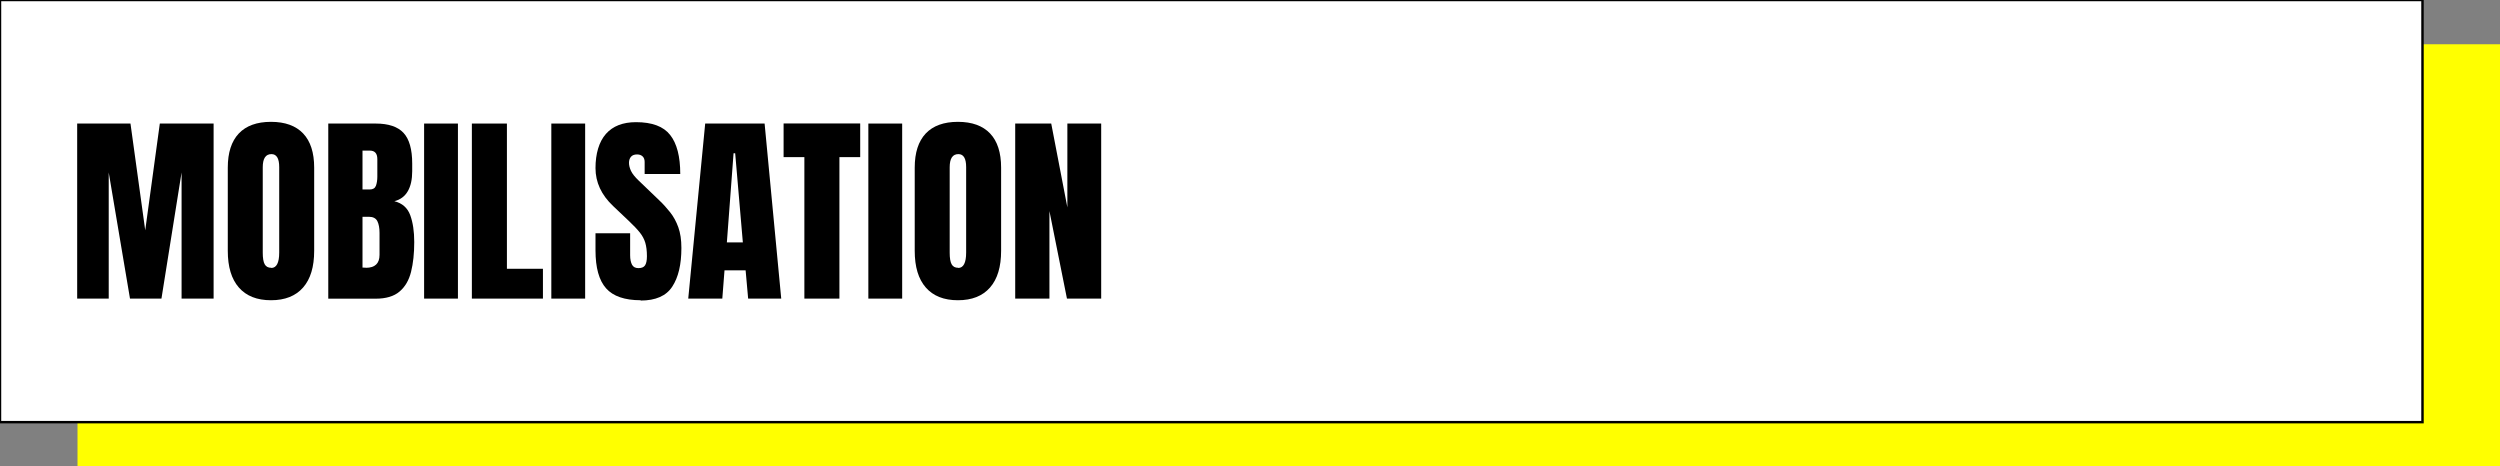<?xml version="1.0" encoding="UTF-8"?>
<svg xmlns="http://www.w3.org/2000/svg" id="Calque_1" data-name="Calque 1" viewBox="0 0 306.76 57.23">
  <rect x="0" y="0" width="306.76" height="57.23" fill="#808080" stroke="none"/>
  <defs>
    <style>
      .cls-1 {
        fill: #fff;
        stroke: #000;
        stroke-miterlimit: 10;
        stroke-width: .3px;
      }

      .cls-2, .cls-3 {
        stroke-width: 0px;
      }

      .cls-3 {
        fill: #ff0;
      }
    </style>
  </defs>
  <rect class="cls-3" x="9.51" y="5.43" width="297.25" height="51.8"></rect>
  <rect class="cls-1" width="297.25" height="51.8"></rect>
  <g>
    <path class="cls-2" d="M9.47,36.64V15.16h6.54l1.81,13.1,1.79-13.1h6.6v21.48h-3.93v-15.48l-2.47,15.48h-3.86l-2.61-15.48v15.48h-3.88Z"></path>
    <path class="cls-2" d="M33.25,36.84c-1.72,0-3.03-.52-3.94-1.56-.91-1.04-1.36-2.54-1.36-4.5v-10.21c0-1.84.45-3.23,1.35-4.19.9-.95,2.22-1.43,3.95-1.43s3.05.48,3.95,1.43c.9.95,1.35,2.35,1.35,4.19v10.21c0,1.96-.45,3.46-1.36,4.5-.91,1.04-2.22,1.56-3.94,1.56ZM33.28,32.88c.65,0,.98-.63.98-1.89v-10.49c0-1.06-.32-1.59-.95-1.59-.72,0-1.07.54-1.07,1.62v10.47c0,.67.08,1.15.24,1.43.16.29.43.43.81.43Z"></path>
    <path class="cls-2" d="M40.28,36.64V15.16h5.82c1.56,0,2.7.38,3.41,1.14.71.76,1.07,2.02,1.07,3.77v.94c0,1.01-.18,1.83-.54,2.45-.36.63-.91,1.04-1.65,1.23.97.24,1.62.82,1.95,1.72.33.9.49,2,.49,3.29,0,1.39-.13,2.61-.39,3.65-.26,1.04-.73,1.85-1.42,2.43-.68.58-1.66.87-2.92.87h-5.82ZM44.48,23.25h.88c.4,0,.65-.15.77-.46.11-.31.17-.68.17-1.11v-2.16c0-.69-.31-1.04-.92-1.04h-.9v4.77ZM44.9,32.86c1.11,0,1.67-.53,1.67-1.59v-2.69c0-.61-.09-1.09-.27-1.45-.18-.35-.53-.53-1.03-.53h-.79v6.23c.18.02.32.02.43.02Z"></path>
    <path class="cls-2" d="M52.04,36.64V15.16h4.15v21.48h-4.15Z"></path>
    <path class="cls-2" d="M57.9,36.64V15.16h4.3v17.82h4.42v3.66h-8.72Z"></path>
    <path class="cls-2" d="M67.65,36.64V15.16h4.15v21.48h-4.15Z"></path>
    <path class="cls-2" d="M78.61,36.84c-1.96,0-3.38-.49-4.24-1.46-.87-.98-1.3-2.53-1.3-4.66v-2.1h4.25v2.69c0,.5.08.88.23,1.17.15.28.41.42.79.42s.66-.11.81-.34c.15-.23.23-.6.23-1.12,0-.66-.07-1.21-.2-1.65-.13-.44-.36-.87-.68-1.27-.32-.4-.77-.87-1.34-1.41l-1.93-1.83c-1.44-1.36-2.16-2.91-2.16-4.66s.43-3.23,1.28-4.19c.85-.96,2.08-1.44,3.69-1.44,1.97,0,3.37.52,4.19,1.57.83,1.05,1.24,2.65,1.24,4.79h-4.37v-1.48c0-.29-.08-.52-.25-.68-.17-.16-.39-.24-.68-.24-.34,0-.59.1-.75.29-.16.19-.24.44-.24.74s.08.63.24.98c.16.35.48.75.96,1.21l2.48,2.38c.5.47.95.97,1.37,1.5.42.53.75,1.14,1,1.83.25.7.38,1.54.38,2.55,0,2.02-.37,3.6-1.12,4.74-.74,1.14-2.04,1.71-3.89,1.71Z"></path>
    <path class="cls-2" d="M84.45,36.64l2.08-21.48h7.29l2.04,21.48h-4.06l-.31-3.47h-2.59l-.27,3.47h-4.17ZM89.2,29.74h1.95l-.94-10.93h-.2l-.82,10.93Z"></path>
    <path class="cls-2" d="M98.7,36.64v-17.36h-2.55v-4.13h9.4v4.13h-2.55v17.36h-4.3Z"></path>
    <path class="cls-2" d="M106.55,36.64V15.16h4.15v21.48h-4.15Z"></path>
    <path class="cls-2" d="M117.54,36.84c-1.72,0-3.03-.52-3.94-1.56-.91-1.04-1.36-2.54-1.36-4.5v-10.21c0-1.84.45-3.23,1.35-4.19.9-.95,2.22-1.43,3.95-1.43s3.05.48,3.95,1.43c.9.95,1.35,2.35,1.35,4.19v10.21c0,1.96-.45,3.46-1.36,4.5-.91,1.04-2.22,1.56-3.94,1.56ZM117.57,32.88c.65,0,.98-.63.98-1.89v-10.49c0-1.06-.32-1.59-.95-1.59-.72,0-1.07.54-1.07,1.62v10.47c0,.67.08,1.15.24,1.43.16.29.43.43.81.43Z"></path>
    <path class="cls-2" d="M124.57,36.64V15.16h4.42l1.98,10.29v-10.29h4.15v21.48h-4.2l-2.15-10.74v10.74h-4.2Z"></path>
  </g>
</svg>
